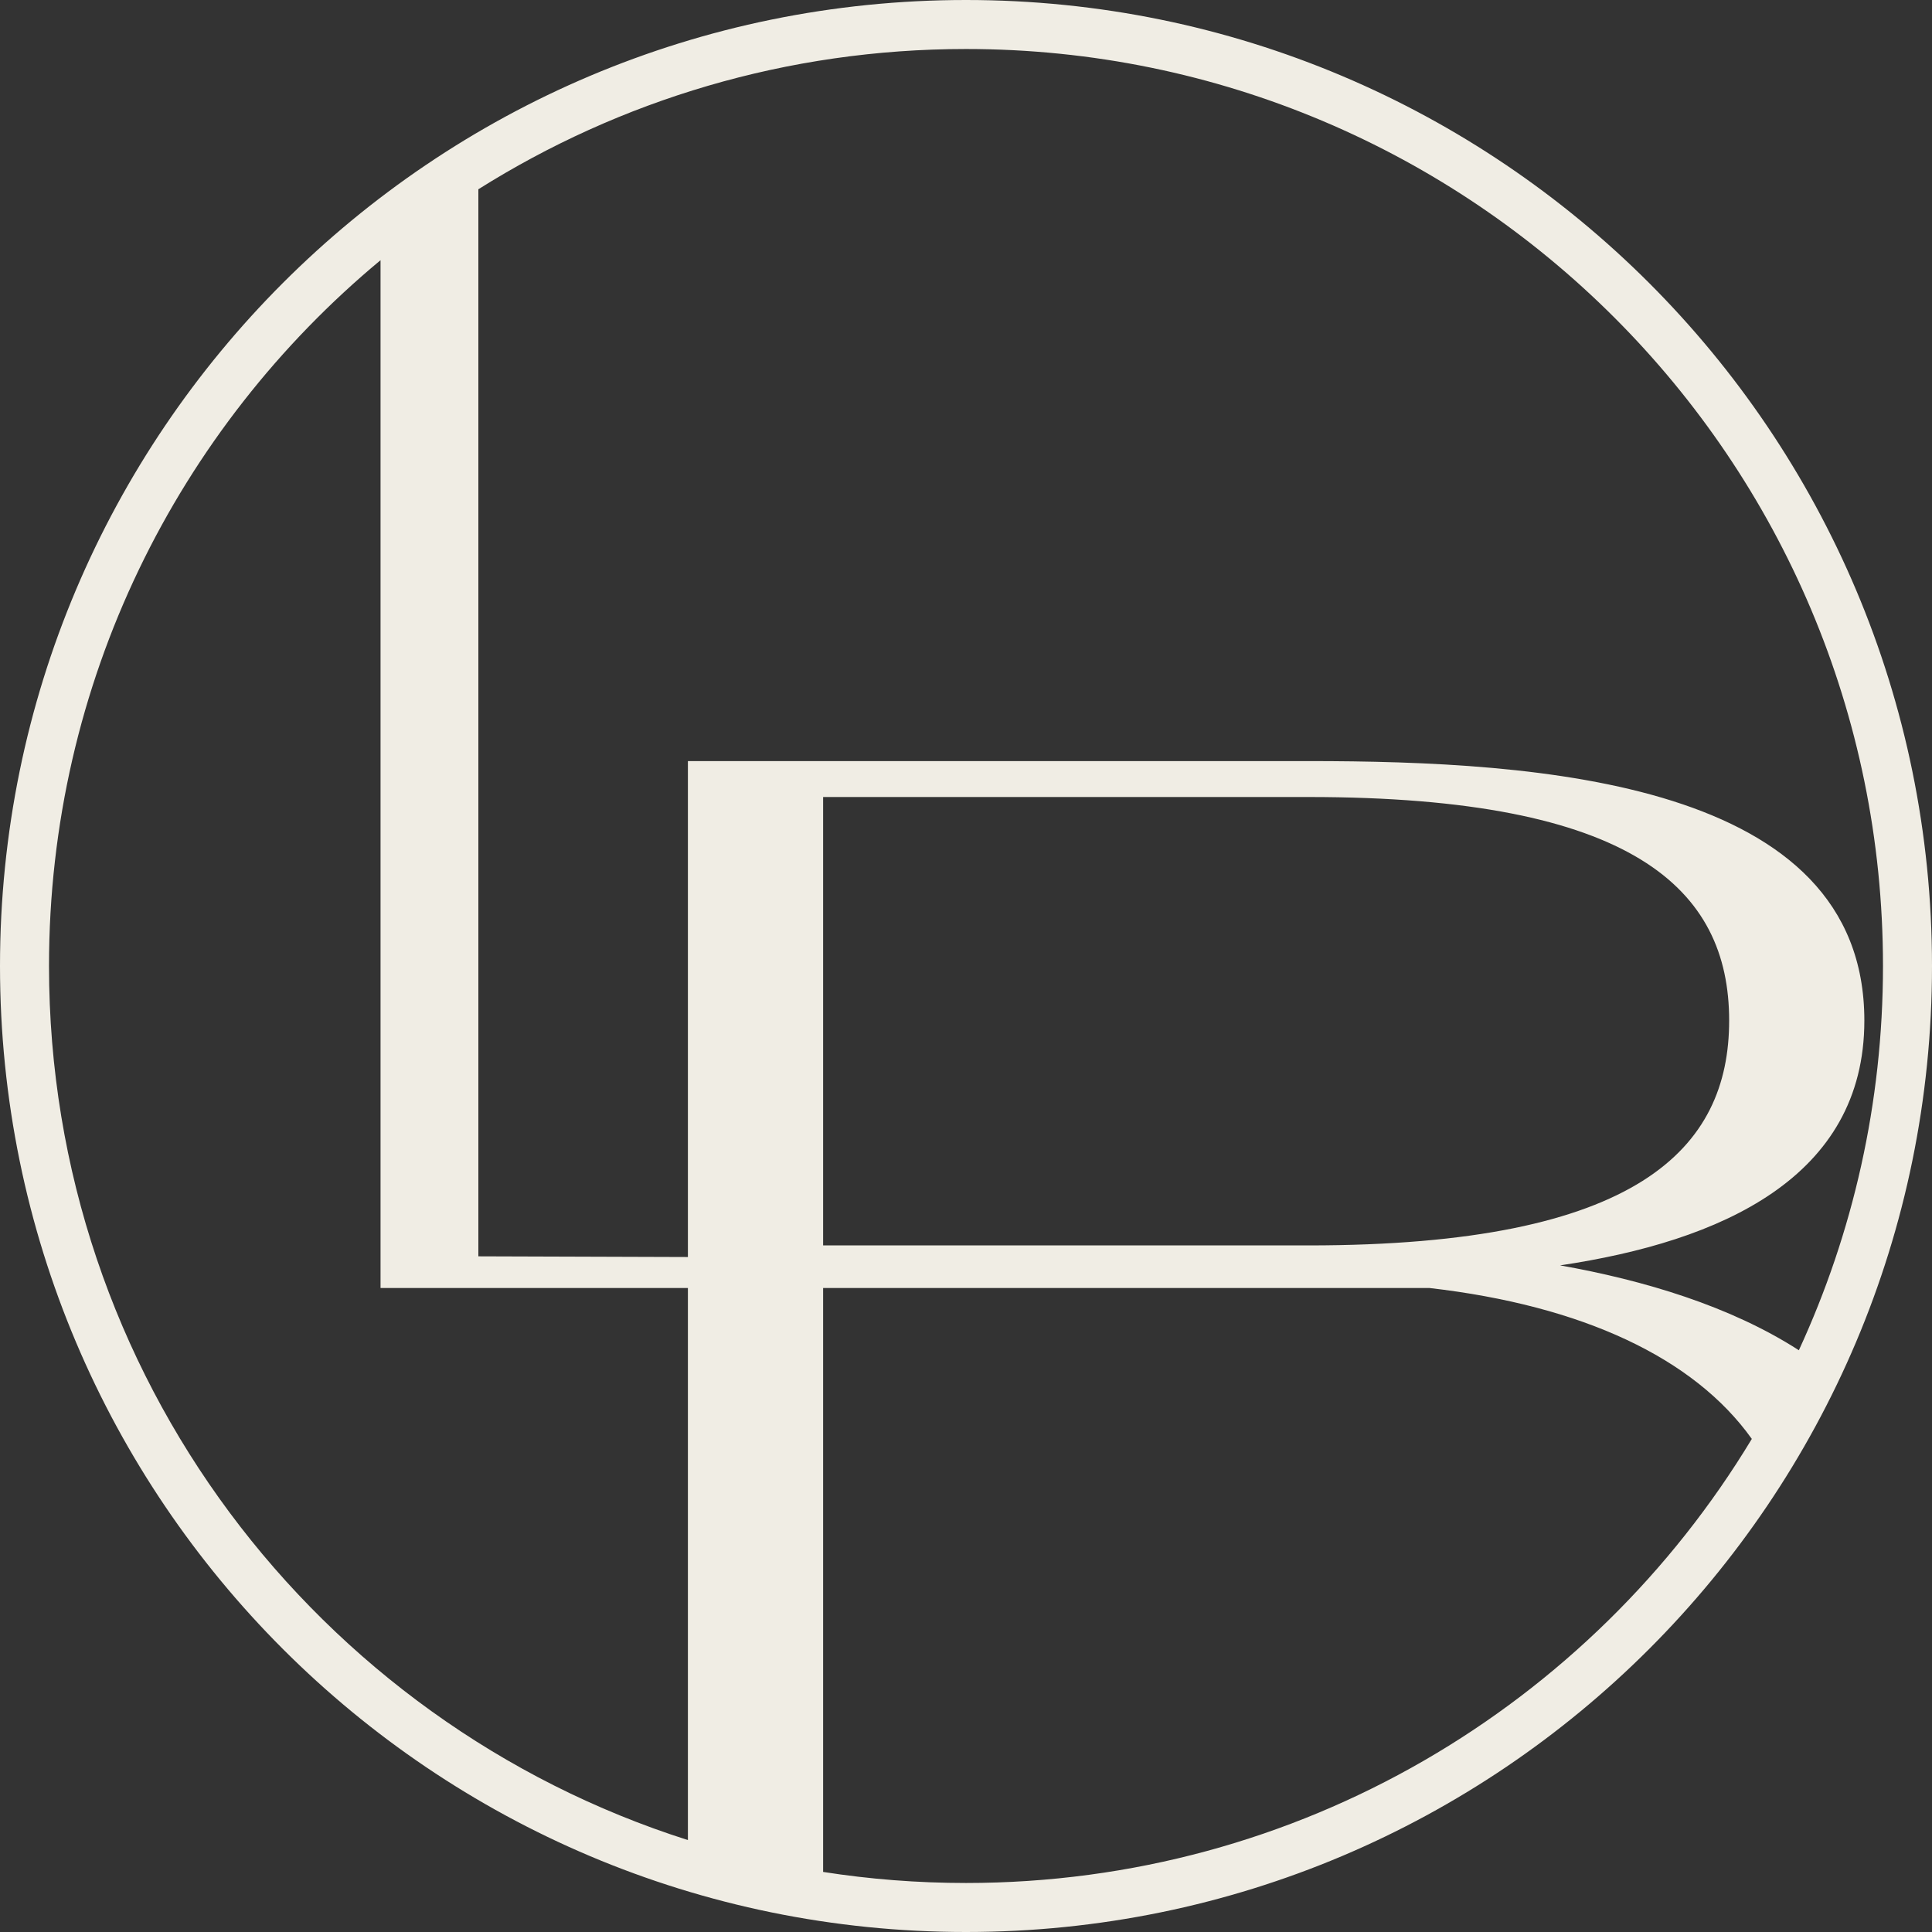<?xml version="1.0" encoding="UTF-8"?> <svg xmlns="http://www.w3.org/2000/svg" width="195" height="195" viewBox="0 0 195 195" fill="none"><rect x="0" y="0" width="195" height="195" fill="#333333" stroke="none"/><path fill-rule="evenodd" clip-rule="evenodd" d="M181.562 136.283C187.006 124.487 190.053 111.348 190.053 97.499C190.053 46.384 148.617 4.946 97.499 4.946C79.412 4.946 62.538 10.134 48.282 19.103V126.804L69.431 126.873V76.818H132.078C155.282 76.818 188.172 78.832 188.172 103.006C188.172 118.854 173.703 125.3 157.462 127.717C165.926 129.219 174.653 131.83 181.562 136.283ZM176.814 145.232C170.963 137.027 159.686 131.776 144.286 130.001H83.079V188.937C87.778 189.672 92.594 190.053 97.499 190.053C131.152 190.053 160.609 172.091 176.814 145.232ZM69.431 185.721C32.037 173.834 4.946 138.831 4.946 97.499C4.946 68.849 17.964 43.239 38.408 26.262V130.001H69.431V185.721ZM97.499 195C151.348 195 195 151.348 195 97.499C195 43.652 151.348 0 97.499 0C43.652 0 0 43.652 0 97.499C0 151.348 43.652 195 97.499 195ZM132.078 125.702H83.079V80.444H132.078C164.832 80.444 174.526 89.71 174.526 103.006C174.526 115.899 165.383 125.702 132.078 125.702Z" fill="#F0EDE4"></path></svg> 